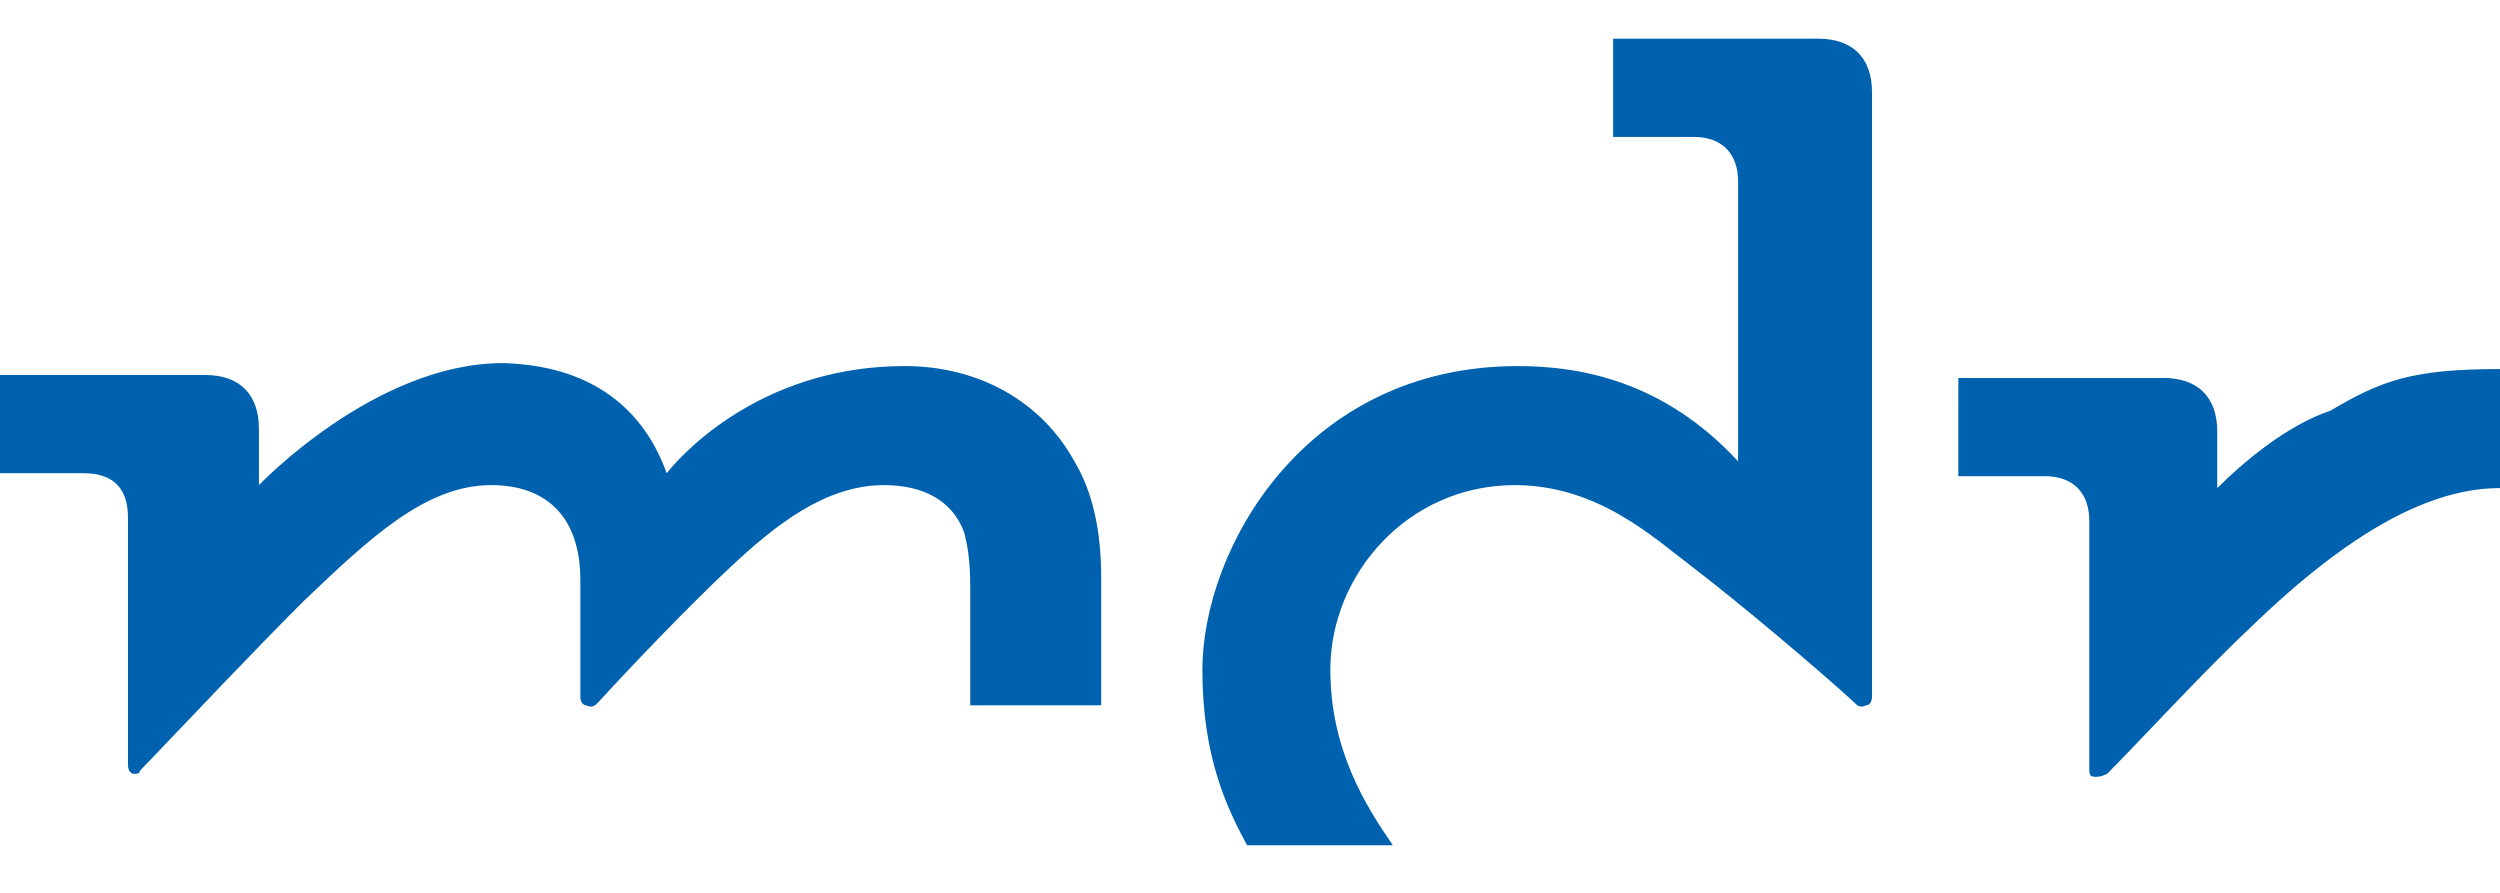 <?xml version="1.0" encoding="utf-8"?>
<!-- Generator: Adobe Illustrator 21.0.0, SVG Export Plug-In . SVG Version: 6.00 Build 0)  -->
<svg version="1.1" id="Ebene_2" xmlns="http://www.w3.org/2000/svg" xmlns:xlink="http://www.w3.org/1999/xlink" x="0px" y="0px"
	 width="84px" height="30px" viewBox="0 0 84 30" style="enable-background:new 0 0 84 30;" xml:space="preserve">
<style type="text/css">
	.st0{fill:#0062AE;}
</style>
<g id="Layer_1_1_">
	<path class="st0" d="M74.5,16.4v-1.9c0-1.2-0.7-1.8-1.8-1.8h-6.9V16h2.9c1,0,1.5,0.6,1.5,1.5v8.3c0,0.2,0,0.3,0.2,0.3
		c0.1,0,0.2,0,0.4-0.1c1-1,3.3-3.5,4.8-4.9c3.4-3.3,6.1-4.7,8.4-4.7v-4c-3,0-4,0.4-5.7,1.4C76.8,14.3,75.3,15.6,74.5,16.4 M51,12.3
		c-7.2,0-10.6,6.2-10.6,10.2c0,2.9,0.8,4.6,1.5,5.9h4.9c-0.9-1.3-2.1-3.2-2.1-5.9c0-3.2,2.6-6.2,6.2-6.2c2.8,0,4.7,1.8,5.9,2.7
		c1.7,1.3,4.3,3.5,5.5,4.6c0.1,0.1,0.2,0.2,0.4,0.1c0.1,0,0.2-0.1,0.2-0.3V3.1c0-1.2-0.7-1.8-1.8-1.8h-6.9v3.3h2.7
		c1,0,1.5,0.6,1.5,1.5v9.4C55.9,12.8,53.1,12.3,51,12.3 M22.4,15.9c0.8-1,3.5-3.6,8-3.6c2.5,0,4.6,1.2,5.7,3.2
		c0.6,1,0.9,2.3,0.9,3.9v4.3h-4.4v-4c0-0.9-0.1-1.4-0.2-1.8c-0.4-1.1-1.4-1.6-2.7-1.6c-2,0-3.7,1.4-5.1,2.7
		c-1.4,1.3-3.5,3.5-4.5,4.6c-0.1,0.1-0.2,0.2-0.4,0.1c-0.1,0-0.2-0.1-0.2-0.3v-3.9c0-2.2-1.2-3.2-3-3.2c-2.2,0-4.1,1.8-6.3,3.9
		c-1.7,1.7-3.3,3.4-5.5,5.7C4.7,26,4.6,26,4.5,26s-0.2-0.1-0.2-0.3v-8.3c0-0.9-0.4-1.5-1.5-1.5H0v-3.3h6.9c1.2,0,1.8,0.7,1.8,1.8
		v1.9c0,0,3.9-4.1,8.2-4.1C20.6,12.3,21.9,14.5,22.4,15.9"/>
</g>
</svg>
